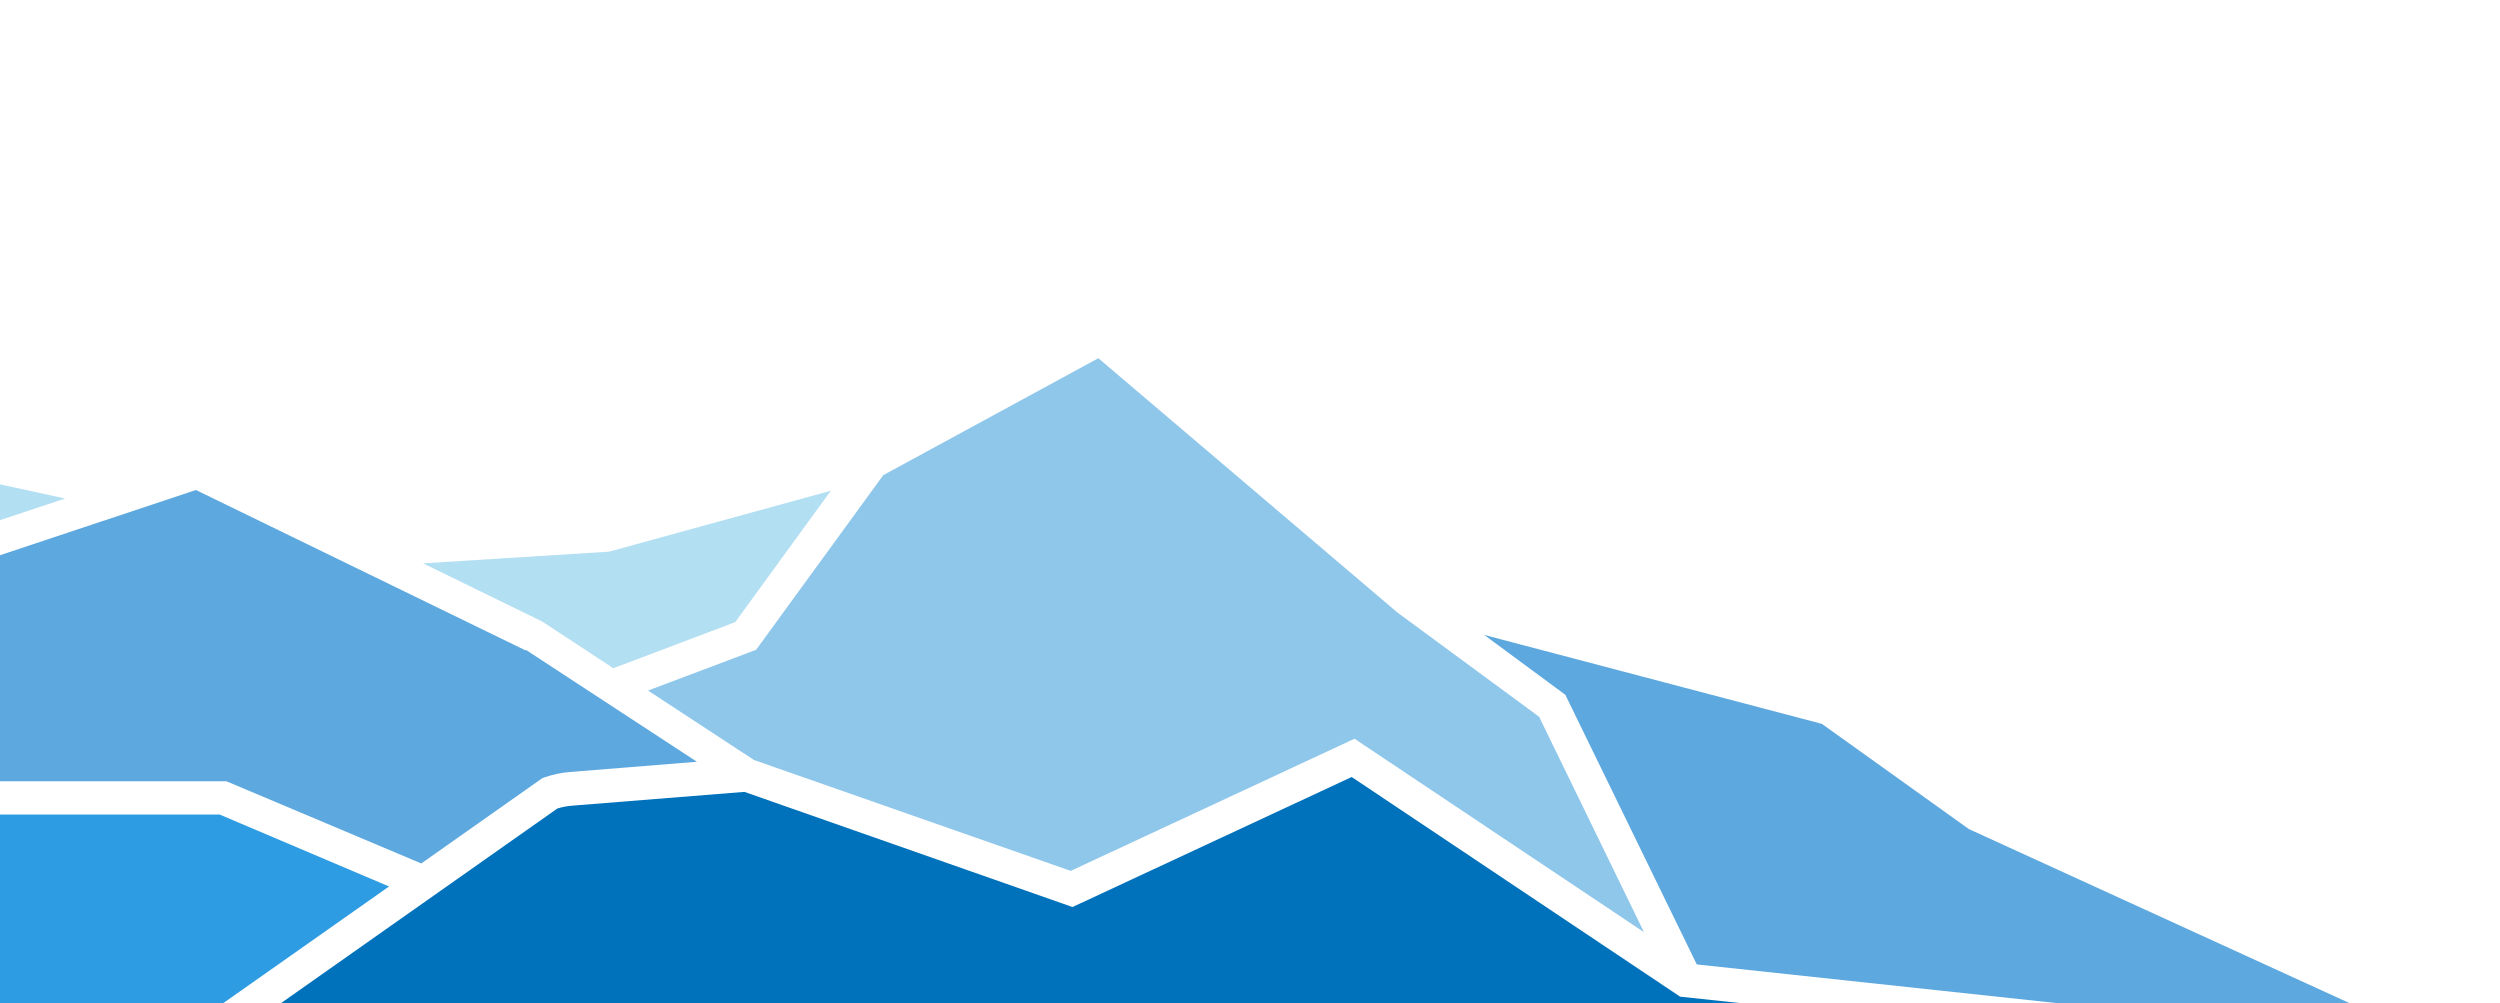 <?xml version="1.0" encoding="UTF-8"?>
<svg id="Layer_1" xmlns="http://www.w3.org/2000/svg" version="1.1" viewBox="0 0 705.6 283.2">
  <!-- Generator: Adobe Illustrator 29.0.0, SVG Export Plug-In . SVG Version: 2.1.0 Build 186)  -->
  <defs>
    <style>
      .st0 {
        fill: #2d9ce2;
      }

      .st1 {
        fill: #8fc7eb;
      }

      .st2 {
        fill: #b3dff2;
      }

      .st3 {
        fill: #5ca8df;
      }

      .st4 {
        fill: #0071bb;
      }
    </style>
  </defs>
  <g>
    <path class="st4" d="M492.9,283.2H79.2s78.1-55,78.1-55c1.3-.4,2.7-.7,4.1-.8l48.7-3.9,92.6,32.5,78.8-36.7,92.7,62,18.7,2Z"/>
    <polygon class="st2" points="171.9 155.7 234.5 138.5 207.5 175.6 173.1 188.6 153 175.4 119.4 159 171.9 155.7"/>
    <polygon class="st1" points="394.2 172.7 394.3 172.8 434.4 202.3 464 263.1 382.3 208.5 302.2 245.8 212.8 214.5 182.9 194.9 213.4 183.4 249.3 134.1 310 101.1 394.2 172.7"/>
    <polygon class="st3" points="663.3 283.2 581.3 283.2 478.9 272.2 441.8 196.1 418.9 179.2 514.2 204.3 555.7 234 663.3 283.2"/>
  </g>
  <g>
    <polygon class="st2" points="18.4 140.7 0 136.7 0 146.8 18.4 140.7"/>
    <path class="st3" d="M148.4,183.6l-93.1-45.3L0,156.7v63.8h63.9l55,23.2,34.2-24.1.6-.2c2.3-.8,4.6-1.3,7-1.5l36-2.9-48.3-31.6Z"/>
    <polygon class="st0" points="62.9 283.2 109.8 250.2 62 229.9 0 229.9 0 283.2 62.9 283.2"/>
  </g>
</svg>